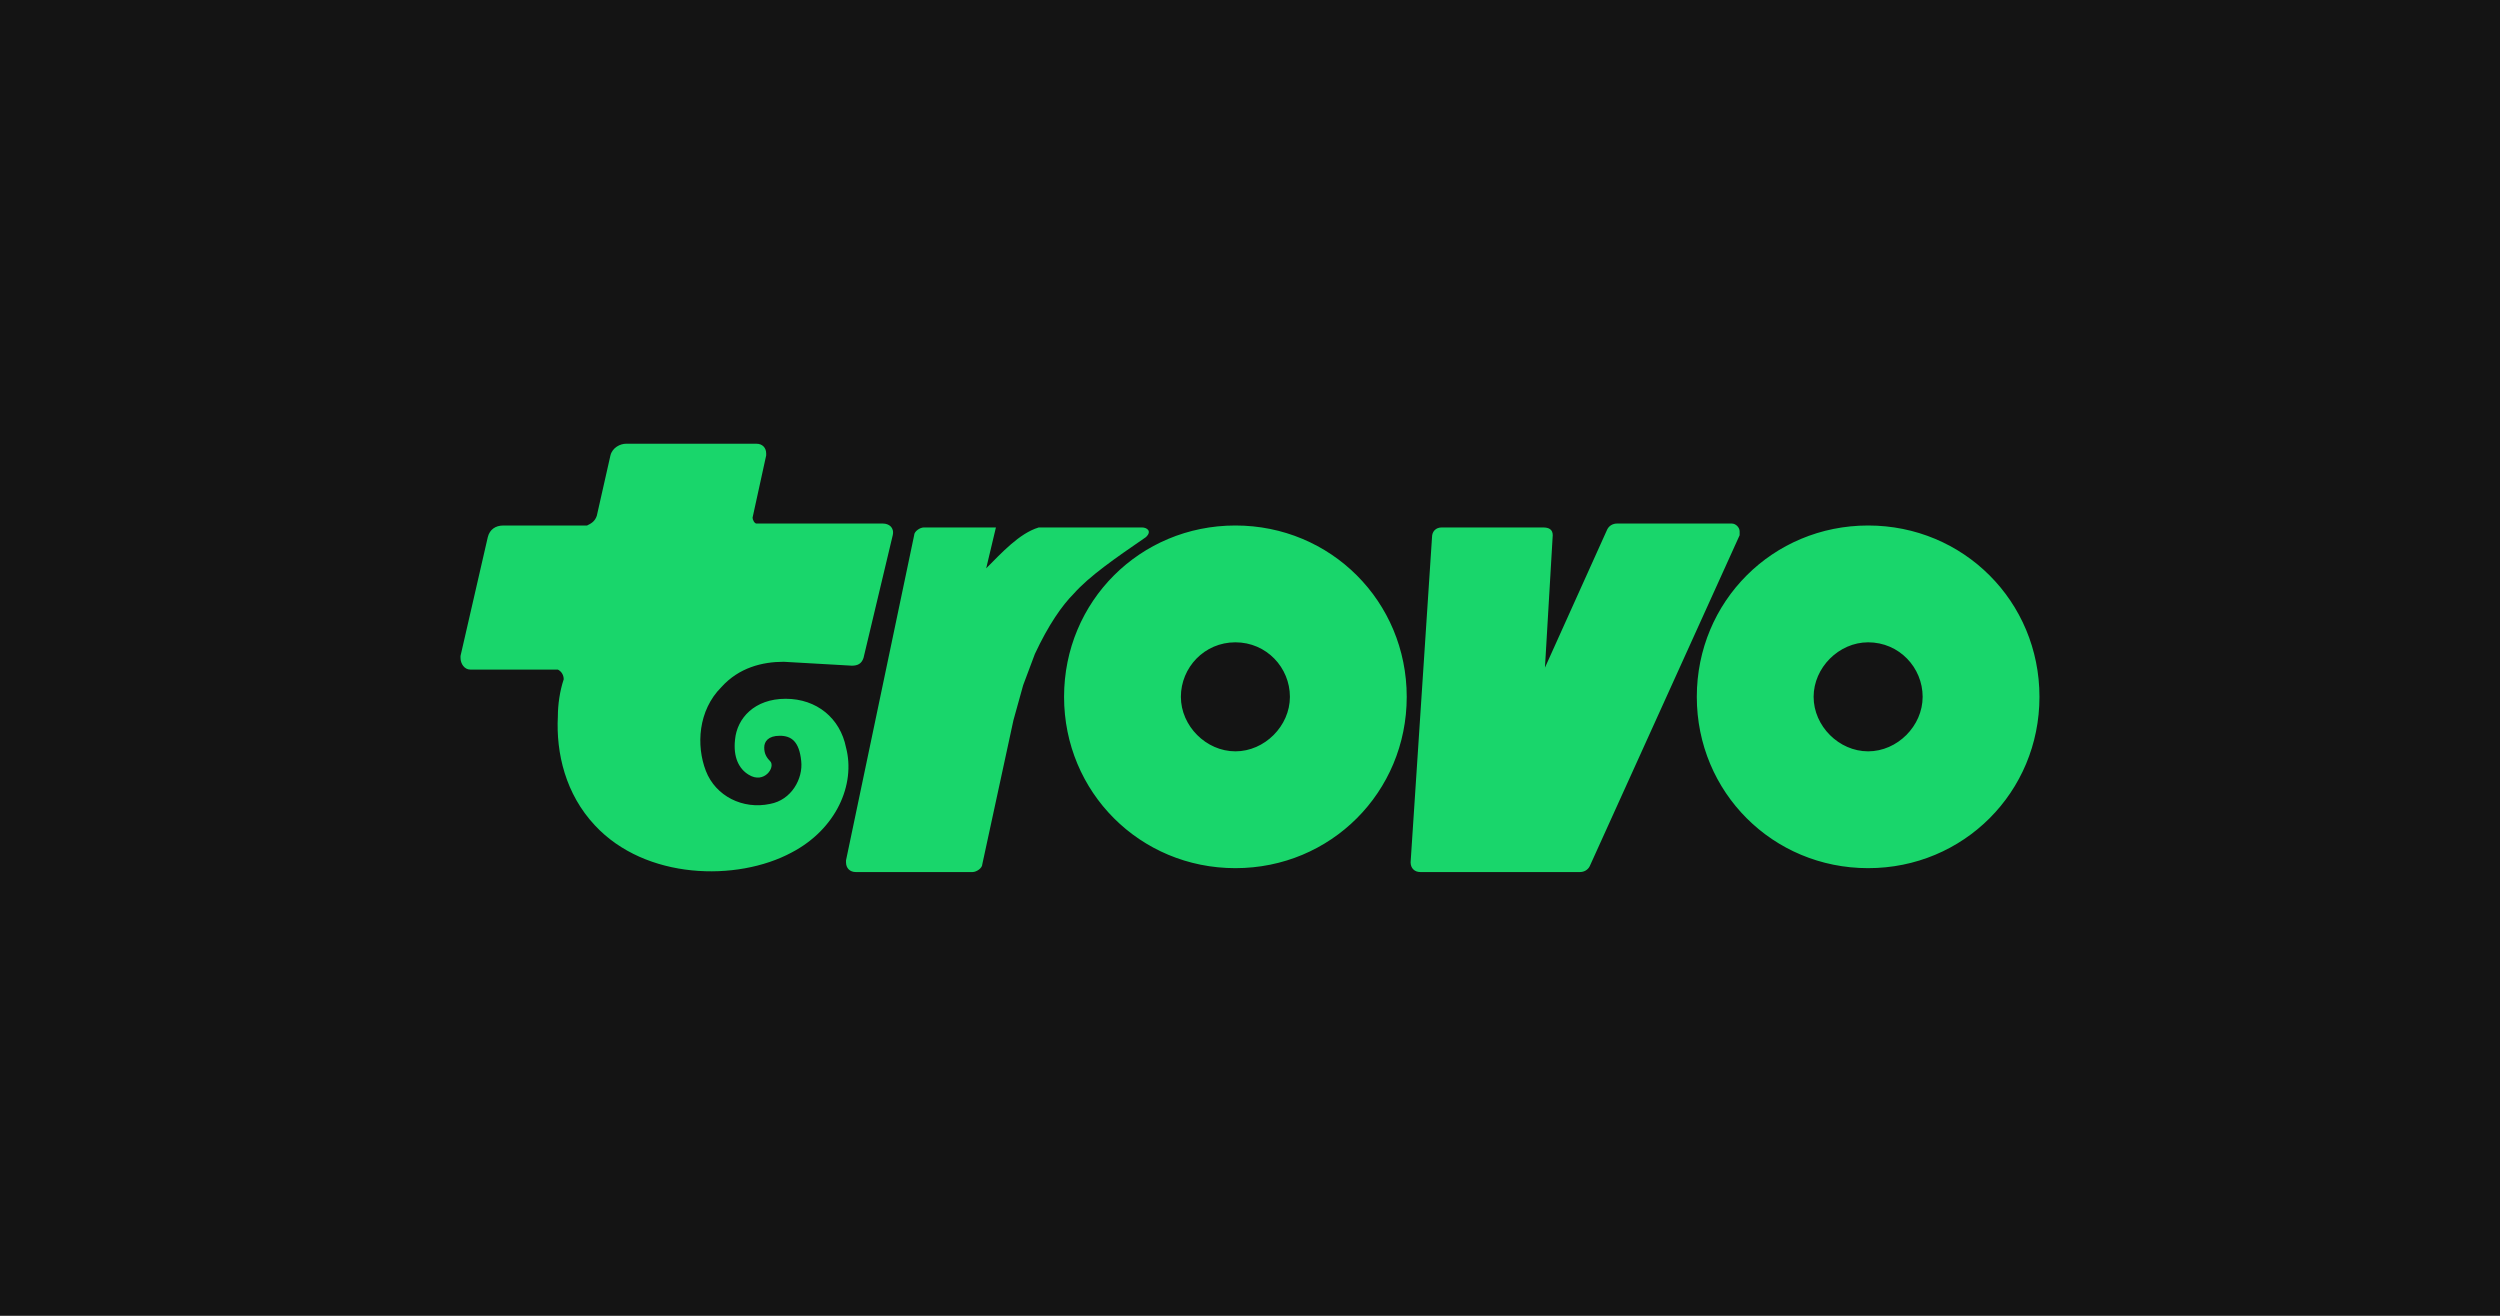 <svg id="svg2" version="1.1" viewBox="0 0 950 500" xmlns="http://www.w3.org/2000/svg" xmlns:xlink="http://www.w3.org/1999/xlink">
			<path id="path1" class="mono" d="m0 500h950v-500h-950z" style="fill:#141414"/>
			<use id="use1" style="fill:#ffffff" xlink:href="#icon-trovo"/>
			<path id="path1-9" d="m586.34 200.43c2.22 0 3.699 0.74 3.699 2.959l-2.959 50.309 23.674-52.528c0.74-1.48 2.22-2.22 3.699-2.22h43.65c1.48 0 2.959 1.48 2.959 2.959v1.48l-56.967 125.77c-0.74 1.48-2.22 2.22-3.699 2.22h-60.666c-2.22 0-3.699-1.48-3.699-3.699l8.138-123.55c0-2.22 1.48-3.699 3.699-3.699zm-207.89 0-3.699 15.536c5.811-5.811 12.577-13.317 19.975-15.536h39.211c1.99 0 3.908 1.48 1.48 3.699-11.837 8.138-21.455 14.797-27.374 21.455-4.439 4.439-9.618 11.837-14.797 22.935l-4.439 11.837-3.699 13.317-11.837 54.747c0 1.48-2.22 2.959-3.699 2.959h-44.39c-2.22 0-3.699-1.48-3.699-3.699v-0.74l25.894-123.55c0-1.48 2.22-2.959 3.699-2.959zm90.999-0.74c36.252 0 65.105 28.854 65.105 65.105 0 36.252-28.853 65.105-65.105 65.105-36.252 0-65.105-28.853-65.105-65.105 0-36.252 28.853-65.105 65.105-65.105zm240.44 0c36.252 0 65.105 28.854 65.105 65.105 0 36.252-28.853 65.105-65.105 65.105-36.252 0-65.105-28.853-65.105-65.105 0-36.252 28.853-65.105 65.105-65.105zm-240.44 44.39c-11.837 0-20.715 9.618-20.715 20.715 0 11.097 9.618 20.715 20.715 20.715 11.097 0 20.715-9.618 20.715-20.715 0-11.097-8.878-20.715-20.715-20.715zm-182-75.463c2.22 0 3.699 1.48 3.699 3.699v0.74l-5.179 23.674c0 0.74 0.74 2.22 1.48 2.22h0.74 47.349c2.22 0 4.382 1.48 3.699 4.439l-11.097 46.609c-0.74 2.22-2.22 2.959-4.439 2.959l-25.894-1.48c-8.138 0-17.016 2.22-23.674 9.618-8.878 8.878-9.618 22.195-5.919 31.813 3.699 9.618 14.057 14.797 24.414 12.577 8.138-1.48 12.577-9.618 11.837-16.276-0.74-7.398-3.699-9.618-8.138-9.618-4.439 0-5.919 2.22-5.919 4.439s0.74 3.699 2.22 5.179c2.22 2.22-2.22 8.878-8.138 5.179-3.699-2.22-5.919-6.658-5.179-13.317 0.74-8.138 7.398-15.536 19.236-15.536 11.837 0 20.715 7.398 22.935 18.496 3.699 14.057-3.699 31.073-20.715 39.951-20.715 11.097-55.487 10.358-74.723-10.358-11.097-11.837-14.797-27.374-14.057-41.43 0-4.439 0.74-9.618 2.22-14.057 0-1.48-0.74-2.959-2.22-3.699h-33.292c-2.22 0-3.699-2.22-3.699-4.439v-0.74l10.358-45.13c0.74-2.959 2.959-4.439 5.919-4.439h31.813c1.48-0.74 2.959-1.48 3.699-3.699l5.179-22.935c0.74-2.959 3.699-4.439 5.919-4.439zm422.44 75.463c11.837 0 20.715 9.618 20.715 20.715 0 11.097-9.618 20.715-20.715 20.715-11.097 0-20.715-9.618-20.715-20.715 0-11.097 9.618-20.715 20.715-20.715z" clip-rule="evenodd" fill="#19d66b" fill-rule="evenodd" style="stroke-width:7.398"/>
</svg>
